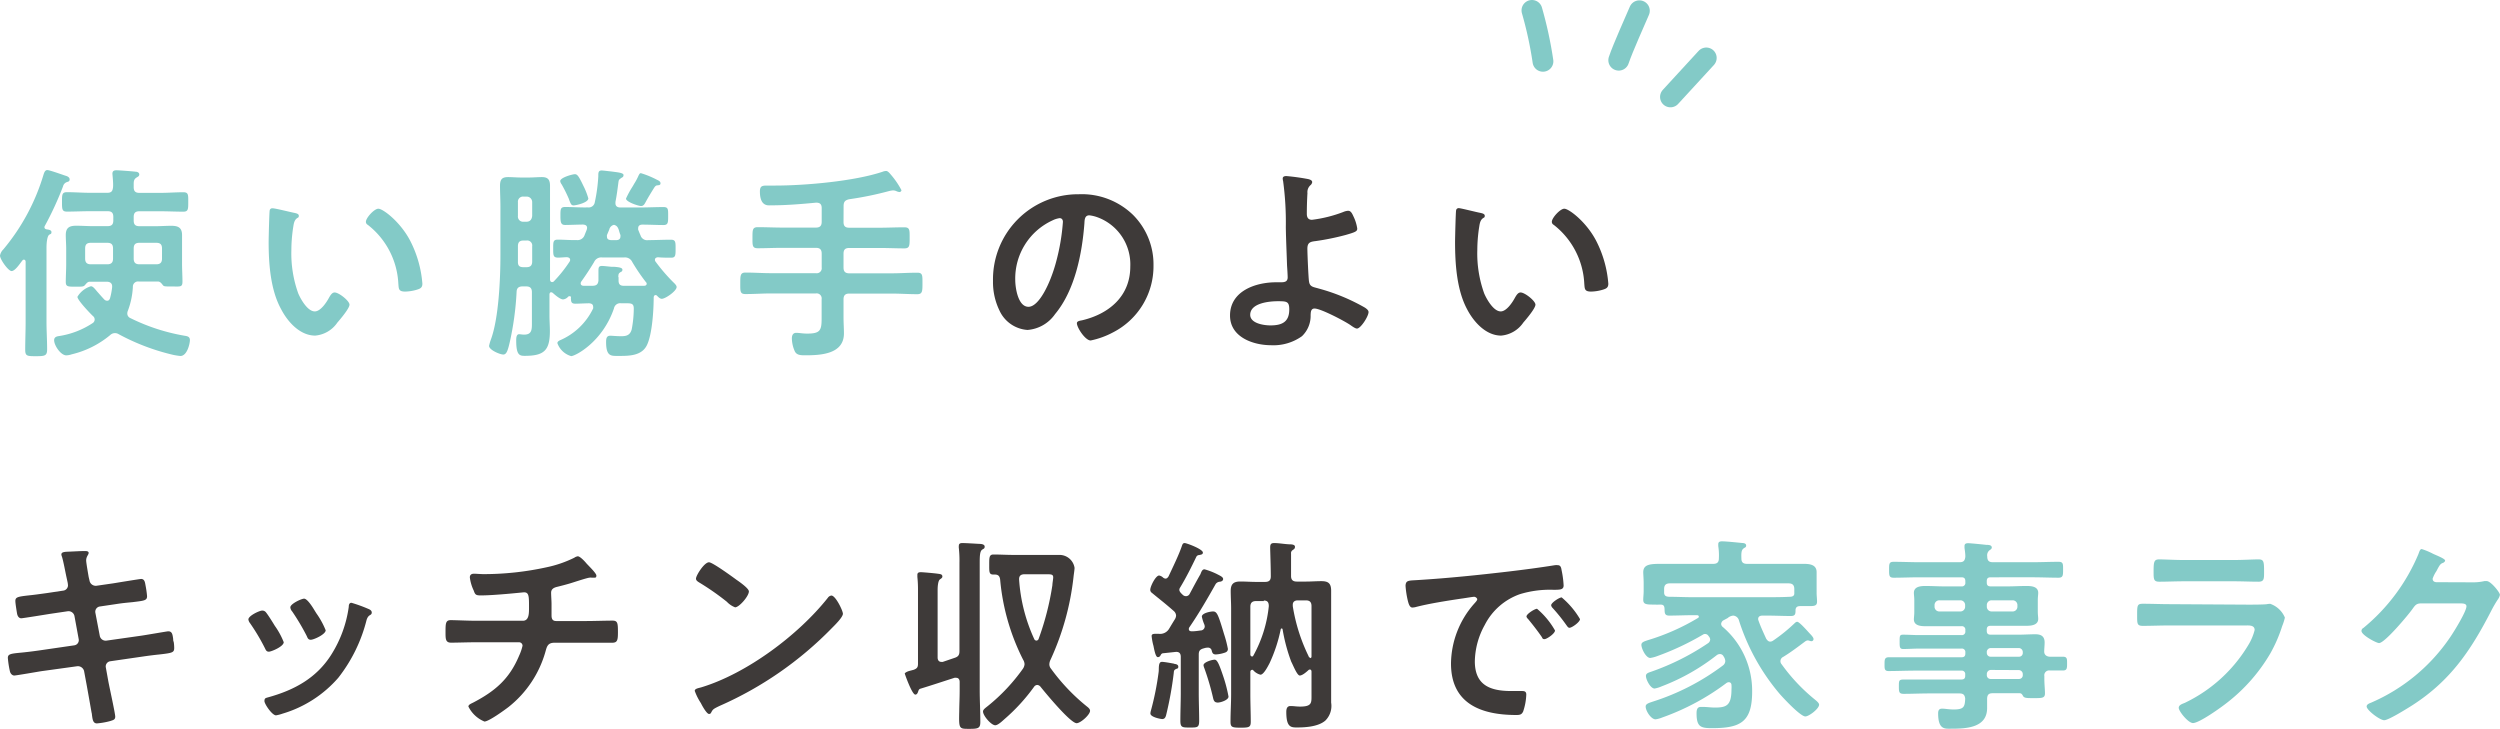 <svg xmlns="http://www.w3.org/2000/svg" viewBox="0 0 362.94 105.77">
  <g>
    <g>
      <path d="M9.72,26.43a.87.87,0,0,0-.57.63,47,47,0,0,1-2.64,5.73.43.43,0,0,0-.06.18c0,.21.15.3.33.33s.69.06.69.39-.15.24-.36.42S6.75,35,6.75,36V46.71c0,1.32.09,2.63.09,4,0,.93-.3,1-1.59,1s-1.59,0-1.59-.93c0-1.35.06-2.67.06-4V38c0-.12-.06-.3-.24-.3s-.15.06-.24.12c-.45.6-1.08,1.53-1.56,1.53S0,37.65,0,37.11a1.66,1.66,0,0,1,.48-.9A30.45,30.45,0,0,0,6.33,25.32c.09-.27.21-.63.54-.63s2.16.66,2.61.81c.24.06.63.21.63.54S9.87,26.37,9.72,26.43ZM26.19,51.68a8.91,8.91,0,0,1-1.08-.17,31.8,31.8,0,0,1-7.89-3,1,1,0,0,0-1.23.14,13.67,13.67,0,0,1-5.58,2.79,2.84,2.84,0,0,1-.78.15c-.81,0-1.77-1.44-1.77-2.19,0-.41.27-.54.63-.6a12.18,12.18,0,0,0,5-1.92.62.62,0,0,0,0-1c-.42-.4-2.25-2.31-2.25-2.79a3.43,3.43,0,0,1,1.95-1.53c.27,0,.48.24.9.75.27.3.6.69,1.05,1.17a.59.59,0,0,0,.42.18c.24,0,.36-.18.42-.39a9.3,9.3,0,0,0,.3-1.59v-.12c0-.48-.36-.66-.78-.66H13c-.27,0-.45.24-.66.48s-.36.24-1.35.24c-1.17,0-1.44,0-1.44-.72s.06-1.71.06-2.58V36.12c0-.66-.06-1.35-.06-2,0-1.08.54-1.35,1.53-1.35.78,0,1.56.06,2.31.06h2.22c.6,0,.84-.24.84-.84V31.5c0-.6-.24-.84-.84-.84H13.11c-1.14,0-2.25.06-3.39.06C9,30.72,9,30.36,9,29.31s0-1.41.72-1.41c1.14,0,2.25.09,3.39.09h2.46c.6,0,.78-.24.84-.81s-.09-1.86-.09-1.95c0-.42.24-.51.6-.51s2.34.15,2.79.21c.21,0,.51.12.51.39s-.21.33-.39.45c-.39.24-.42.54-.42,1v.39c0,.6.24.84.84.84h3c1.11,0,2.25-.09,3.36-.09.75,0,.72.36.72,1.41s0,1.41-.72,1.41c-1.14,0-2.25-.06-3.36-.06h-3c-.6,0-.84.24-.84.84V32c0,.6.24.84.84.84h2.34c.75,0,1.53-.06,2.28-.06,1,0,1.56.27,1.56,1.35,0,.69,0,1.38,0,2v2.16c0,.87.06,1.74.06,2.58s-.3.72-1.47.72-1.23,0-1.41-.24-.39-.48-.66-.48H20.16a.75.75,0,0,0-.87.78,11.42,11.42,0,0,1-.72,3.45,1,1,0,0,0-.09.42.72.72,0,0,0,.45.66,28.48,28.48,0,0,0,7.92,2.57c.39.06.72.15.72.63S27.18,51.68,26.19,51.68ZM16.41,36.09c0-.6-.24-.84-.84-.84H13.2c-.6,0-.84.24-.84.84v1.44c0,.57.24.84.84.84h2.37c.6,0,.84-.27.84-.84Zm7.11,0c0-.6-.24-.84-.84-.84H20.25c-.6,0-.84.24-.84.84v1.44c0,.57.24.84.84.84h2.43c.6,0,.84-.27.84-.84Z" style="fill: #83cac7"/>
      <path d="M42.72,30.9c.24.06.66.12.66.42s-.12.24-.3.39c-.42.33-.45.93-.54,1.44a22.36,22.36,0,0,0-.24,3.18,17.14,17.14,0,0,0,1,6.27c.36.84,1.35,2.61,2.4,2.61.84,0,1.71-1.32,2.07-2,.18-.3.42-.75.81-.75.63,0,2.16,1.23,2.16,1.77s-1.35,2.13-1.77,2.61a4.33,4.33,0,0,1-3.21,1.88c-2.22,0-4-2-4.95-3.84C39.27,42.09,39,38.31,39,35.13c0-.48.09-4.29.15-4.56a.37.37,0,0,1,.42-.33C40,30.24,42.21,30.81,42.72,30.9Zm12.21-.6c.66,0,3.18,1.89,4.62,4.65a16.37,16.37,0,0,1,1.77,6.24c0,.57-.3.72-.81.87a6.34,6.34,0,0,1-1.68.27c-1,0-.93-.42-1-1.14a11.51,11.51,0,0,0-4.44-8.55.49.49,0,0,1-.27-.45C53.13,31.62,54.33,30.3,54.93,30.3Z" style="fill: #83cac7"/>
      <path d="M82.68,43a.27.27,0,0,0-.21.09,1.14,1.14,0,0,1-.72.38c-.42,0-1.17-.65-1.47-.92a.45.45,0,0,0-.27-.12c-.18,0-.24.18-.24.33v3.06c0,.75.06,1.49.06,2.24,0,2.82-.84,3.6-3.66,3.6-.75,0-1.23-.12-1.23-2.22,0-.3,0-.92.42-.92.18,0,.45.06.72.06,1.2,0,1.14-.81,1.14-1.9V42.42c0-.6-.27-.84-.84-.84h-.51c-.54,0-.84.21-.87.75a43.12,43.12,0,0,1-1,7.37c-.27,1.14-.45,1.77-.93,1.77S71,50.81,71,50.21a6.72,6.72,0,0,1,.27-.93c1.14-3.09,1.38-8.87,1.38-12.23V29.94c0-1-.06-2-.06-2.94s.27-1.29,1.17-1.29c.6,0,1.23.06,1.86.06h1.2c.63,0,1.26-.06,1.86-.06.93,0,1.17.45,1.17,1.29s0,2,0,2.94V40.59s0,.36.3.36a.33.33,0,0,0,.27-.12A19.47,19.47,0,0,0,82.68,38a.42.42,0,0,0,.09-.27c0-.27-.21-.36-.45-.39-.42,0-.84.06-1.29.06-.72,0-.72-.33-.72-1.32s0-1.29.69-1.29c.9,0,1.8.09,2.7.06a1.08,1.08,0,0,0,1.17-.72c.09-.24.21-.51.3-.75a1.07,1.07,0,0,0,.06-.3c0-.36-.27-.45-.57-.48-.66,0-2,.06-2.61.06s-.69-.36-.69-1.32,0-1.29.69-1.29c1.11,0,2.19.09,3.3.06a.89.89,0,0,0,1-.75,23.8,23.8,0,0,0,.51-3.78V25.5c0-.39,0-.75.48-.75.24,0,1.14.12,1.47.15.84.12,1.71.18,1.71.51s-.21.33-.36.45c-.3.24-.33.21-.39.69-.12.93-.24,1.86-.42,2.76v.21c0,.42.3.6.69.6h3c1.08,0,2.19-.06,3.27-.06.72,0,.69.33.69,1.29s0,1.32-.69,1.32c-1,0-2-.06-3.06-.06-.3,0-.6.12-.6.51a.66.66,0,0,0,0,.24c.12.27.21.54.33.78a1,1,0,0,0,1.14.72c1.08,0,2.19-.06,3.27-.06.69,0,.69.33.69,1.29s0,1.32-.63,1.32-1.29,0-1.92-.06c0,0-.45,0-.45.36a.42.42,0,0,0,.09.27,26.07,26.07,0,0,0,2.52,2.94c.18.18.54.48.54.75,0,.57-1.62,1.71-2.16,1.71-.27,0-.51-.27-.69-.45a.27.27,0,0,0-.21-.09c-.18,0-.24.15-.27.3,0,1.82-.21,5.43-1,7s-2.7,1.53-4.17,1.53c-1,0-1.74.09-1.74-2,0-.51.06-.93.6-.93.3,0,.9.07,1.59.07s1.29-.1,1.53-1a16.47,16.47,0,0,0,.3-3c0-.85-.45-.78-1.41-.78h-.42a.92.92,0,0,0-1.05.75c-1.68,4.91-5.64,6.92-6.21,6.92a3,3,0,0,1-2-1.88c0-.21.18-.31.33-.4a9.48,9.48,0,0,0,4.86-4.64.66.66,0,0,0,0-.24c0-.39-.27-.48-.57-.51-.48,0-1.53.06-2,.06-.63,0-.63-.3-.66-.81C82.92,43.08,82.86,43,82.68,43ZM76,38.79h.42c.57,0,.84-.24.84-.84V35.76a.73.73,0,0,0-.84-.84H76c-.57,0-.81.24-.81.84v1.08c0,.39,0,.78,0,1.17C75.18,38.58,75.42,38.79,76,38.79Zm.42-6.6c.51,0,.78-.3.84-.84v-2a.8.8,0,0,0-.84-.81H76a.74.74,0,0,0-.81.81v2a.75.75,0,0,0,.81.84Zm6.87-2.37c-.36,0-.42-.21-.63-.72a2.28,2.28,0,0,0-.12-.33,20.82,20.82,0,0,0-1-2,1,1,0,0,1-.21-.48c0-.51,1.77-1,2.13-1s.57.3,1.23,1.68a10,10,0,0,1,.72,1.83C85.41,29.43,83.61,29.82,83.25,29.82Zm6.51,10.41c0,.18,0,.33,0,.48,0,.54.21.78.75.78.87,0,1.77,0,2.64,0h.3c.18,0,.39-.06.39-.3,0-.09,0-.12-.09-.21a27.73,27.73,0,0,1-2-2.94,1.15,1.15,0,0,0-1.2-.66H87.45a1.13,1.13,0,0,0-1.2.66c-.6,1-1.17,1.86-1.83,2.79a.53.53,0,0,0-.12.3c0,.27.21.36.45.36.42,0,.84,0,1.23,0,.57,0,.84-.18.9-.75,0-.36,0-.72,0-1.08v-.24c0-.54,0-.81.51-.81.3,0,1,.09,1.38.12l.39,0c.66.06,1.2.12,1.2.42s-.21.3-.33.39C89.76,39.75,89.79,39.84,89.76,40.23Zm-1.68-6.12a.74.74,0,0,0,0,.27c0,.36.27.45.57.48h.81c.3,0,.57-.15.57-.51a.66.66,0,0,0,0-.24,7.24,7.24,0,0,1-.24-.75c-.15-.39-.27-.6-.69-.72a.9.9,0,0,0-.69.69Zm7.35-7.2c-.21,0-.33.06-.57.45-.39.63-.78,1.26-1.14,1.92-.15.27-.3.63-.69.63s-2.19-.6-2.19-1.08a13.79,13.79,0,0,1,.93-1.71c.15-.24.24-.42.3-.51a8.26,8.26,0,0,0,.6-1.14c.09-.15.15-.33.33-.33a13,13,0,0,1,2.28.93c.24.12.57.24.57.54S95.61,26.88,95.43,26.91Z" style="fill: #83cac7"/>
      <path d="M122.46,32.22c0,.6.24.84.84.84h4.41c1.17,0,2.37-.06,3.57-.06.81,0,.78.39.78,1.53s0,1.53-.78,1.53c-1.2,0-2.37-.06-3.57-.06H123.3c-.6,0-.84.24-.84.84v2c0,.57.24.84.84.84h6.09c1.26,0,2.52-.09,3.78-.09.78,0,.75.39.75,1.53s0,1.59-.75,1.59c-1.26,0-2.52-.09-3.78-.09H123.3c-.6,0-.84.27-.84.84v2.67c0,.75.06,1.52.06,2.27,0,3-3.33,3.18-5.58,3.18-.66,0-1.23,0-1.53-.53a4.78,4.78,0,0,1-.45-1.92c0-.43.15-.81.63-.81s.87.11,1.59.11c1.92,0,2.1-.48,2.1-2.24V43.44a.73.73,0,0,0-.84-.84H112c-1.26,0-2.52.09-3.78.09-.78,0-.75-.39-.75-1.53s0-1.59.75-1.59c1.26,0,2.52.09,3.78.09h6.45a.73.73,0,0,0,.84-.84v-2c0-.6-.27-.84-.84-.84h-4.86c-1.2,0-2.4.06-3.57.06-.81,0-.78-.39-.78-1.53s0-1.53.78-1.53c1.2,0,2.37.06,3.57.06h4.86c.57,0,.84-.24.84-.84v-2c0-.54-.24-.78-.81-.78-2.19.21-4.38.39-6.6.39-.33,0-1.56.21-1.56-2,0-.84.36-.87,1.08-.87h1.11c4.38,0,11.52-.63,15.6-2a1.58,1.58,0,0,1,.54-.12c.24,0,.51.33.66.51a11.9,11.9,0,0,1,1.56,2.28.3.3,0,0,1-.3.27,1.48,1.48,0,0,1-.48-.15,1.2,1.2,0,0,0-.45-.09,3.38,3.38,0,0,0-.54.09,48.14,48.14,0,0,1-5.85,1.2c-.57.15-.78.36-.78,1Z" style="fill: #83cac7"/>
      <path d="M164.46,31.17a10.15,10.15,0,0,1,3,7.38,10.78,10.78,0,0,1-5.85,9.69,12,12,0,0,1-3.27,1.19c-.78,0-2-1.86-2-2.51,0-.31.45-.36.75-.42,3.93-.93,7-3.51,7-7.8a7.28,7.28,0,0,0-4.8-7.17,5.24,5.24,0,0,0-1.14-.27c-.69,0-.69.66-.72,1.17-.33,4.38-1.38,9.72-4.26,13.17a5.36,5.36,0,0,1-4,2.3,4.83,4.83,0,0,1-4.08-2.84,9.4,9.4,0,0,1-.93-4.26,12.36,12.36,0,0,1,12.45-12.6A10.67,10.67,0,0,1,164.46,31.17ZM152.79,32a9.28,9.28,0,0,0-5.4,8.64c0,1.11.39,3.9,1.92,3.9s3.18-3.42,4-6.48a30.51,30.51,0,0,0,1-5.85c0-.3-.15-.54-.48-.54A3.37,3.37,0,0,0,152.79,32Z" style="fill: #3e3a39"/>
      <path d="M189.93,26c.21.06.57.15.57.45a.71.71,0,0,1-.27.45,1.36,1.36,0,0,0-.42,1.14c-.06,1-.09,2-.09,3,0,.51.18.87.75.87A19.17,19.17,0,0,0,195,30.78a2.12,2.12,0,0,1,.72-.18c.42,0,.6.45.81.9a6,6,0,0,1,.51,1.68c0,.39-.21.51-1.68.93A36.3,36.3,0,0,1,191,35c-.78.09-1.2.21-1.2,1.11,0,.66.15,4.29.24,4.77.12.78.63.78,1.38,1a28.35,28.35,0,0,1,6.75,2.79c.21.15.51.36.51.63,0,.63-1.14,2.4-1.68,2.4-.27,0-.78-.39-1-.54-.84-.57-4.26-2.37-5.16-2.37-.6,0-.54.68-.57.93a4.07,4.07,0,0,1-1.26,3.09,7.11,7.11,0,0,1-4.44,1.31c-2.64,0-6-1.17-6-4.31,0-3.57,3.72-4.83,6.69-4.83h.6c.51,0,1.08,0,1.08-.72,0-.3-.06-1.29-.09-1.68-.06-1.89-.15-3.75-.18-5.61a44.39,44.39,0,0,0-.39-6.66,1.76,1.76,0,0,1-.06-.39c0-.3.27-.36.54-.36A32.55,32.55,0,0,1,189.93,26Zm-8.43,19.7c0,1.26,2,1.54,2.94,1.54,1.65,0,2.73-.48,2.73-2.31,0-1.17-.36-1.2-1.65-1.2S181.5,44,181.5,45.71Z" style="fill: #3e3a39"/>
      <path d="M214.89,30.9c.24.06.66.12.66.42s-.12.24-.3.39c-.42.33-.45.93-.54,1.44a22.36,22.36,0,0,0-.24,3.18,17.14,17.14,0,0,0,1,6.27c.36.84,1.35,2.61,2.4,2.61.84,0,1.71-1.32,2.07-2,.18-.3.42-.75.81-.75.63,0,2.16,1.23,2.16,1.77s-1.35,2.13-1.77,2.61a4.33,4.33,0,0,1-3.21,1.88c-2.22,0-4-2-4.95-3.84-1.5-2.81-1.74-6.59-1.74-9.77,0-.48.09-4.29.15-4.56a.37.37,0,0,1,.42-.33C212.16,30.24,214.38,30.81,214.89,30.9Zm12.21-.6c.66,0,3.18,1.89,4.62,4.65a16.37,16.37,0,0,1,1.77,6.24c0,.57-.3.72-.81.87a6.34,6.34,0,0,1-1.68.27c-1,0-.93-.42-1-1.14a11.51,11.51,0,0,0-4.44-8.55.49.49,0,0,1-.27-.45C225.3,31.62,226.5,30.3,227.1,30.3Z" style="fill: #3e3a39"/>
      <path d="M9.21,85.74A.78.78,0,0,0,9.87,85a3,3,0,0,0-.06-.48l-.15-.69c-.18-.81-.42-2.19-.66-3a1.06,1.06,0,0,1-.09-.33c0-.39.51-.39,1.26-.42S11.61,80,12.33,80c.18,0,.54,0,.54.27s-.36.51-.36,1.11c0,.3.3,2,.36,2.37l.12.51a.92.92,0,0,0,1,.78l2.49-.36c.54-.09,3.84-.63,4-.63.54,0,.57.54.66,1a13.84,13.84,0,0,1,.21,1.5c0,.63-.39.66-2.13.87-.6.06-1.35.12-2.31.27l-2.43.36a.77.77,0,0,0-.63.93l.63,3.3a.87.87,0,0,0,1,.72l4.86-.69c.51-.06,3.93-.66,4.08-.66.57,0,.63.45.72,1.11,0,.12,0,.24.06.39s.09.69.09.93c0,.66-.3.72-2.13.93-.6.06-1.38.15-2.4.3L16,96a.76.76,0,0,0-.63.93l.36,2c.15.81,1,4.65,1,5.11s-.33.5-.66.62a10.58,10.58,0,0,1-2,.36c-.57,0-.63-.57-.72-1.23a1.59,1.59,0,0,0-.06-.36c-.21-1.2-.48-2.73-.69-3.89l-.39-2.1a.93.93,0,0,0-1-.72L6,97.44c-.57.09-3.66.63-3.93.63s-.54-.24-.63-.61a13.53,13.53,0,0,1-.3-1.94c0-.57.39-.63,2-.78.6-.06,1.41-.15,2.46-.3l5.16-.75a.76.76,0,0,0,.66-.93l-.6-3.27a.88.88,0,0,0-1-.75l-2.64.39c-.54.09-3.9.63-4.08.63-.39,0-.57-.36-.63-.72s-.24-1.44-.24-1.8c0-.57.42-.63,2-.81.63-.06,1.5-.18,2.58-.33Z" style="fill: #3e3a39"/>
      <path d="M38.58,88.86c.33.39,1,1.47,1.32,2a10.91,10.91,0,0,1,1.29,2.37c0,.63-1.8,1.38-2.16,1.38s-.45-.27-.57-.51a29.67,29.67,0,0,0-2.16-3.63,1.11,1.11,0,0,1-.24-.54c0-.54,1.62-1.29,2-1.29A.67.67,0,0,1,38.58,88.86Zm14.85-.48c.24.09.54.24.54.54s-.21.33-.36.45-.27.27-.39.63a22.42,22.42,0,0,1-4.11,8.4A17.19,17.19,0,0,1,41,103.61a5.3,5.3,0,0,1-.93.24c-.57,0-1.68-1.65-1.68-2.07s.18-.44.48-.53c3.87-1.06,7.14-2.83,9.3-6.33a17.41,17.41,0,0,0,2.46-6.81c0-.27.06-.6.39-.6A20.36,20.36,0,0,1,53.43,88.38Zm-7.5.66a11.83,11.83,0,0,1,1.35,2.46c0,.6-1.74,1.38-2.16,1.38s-.48-.33-.6-.57a32.32,32.32,0,0,0-2.1-3.54,1,1,0,0,1-.27-.6c0-.51,1.62-1.26,2-1.26s1,.84,1.5,1.68Z" style="fill: #3e3a39"/>
      <path d="M75.9,90.12c.93,0,.9-1.11.9-2,0-1.53,0-2.13-.72-2.13-.15,0-4.17.45-6.3.45-.69,0-.81-.12-1-.69a6.16,6.16,0,0,1-.57-1.92c0-.39.24-.54.6-.54s.93.06,1.41.06a42.7,42.7,0,0,0,9.15-1,16.76,16.76,0,0,0,4-1.38,1.23,1.23,0,0,1,.51-.21c.33,0,1,.72,1.23,1s1.47,1.44,1.47,1.8-.21.3-.39.3l-.3,0a.83.83,0,0,0-.27,0c-.33,0-2.37.69-2.88.84s-1.29.36-1.92.51c-.45.12-.81.33-.81.84s.06,1.11.06,1.65,0,1.11,0,1.65.18.81.69.81H85c1.38,0,2.79-.06,3.93-.06.75,0,.78.39.78,1.71,0,1.14-.09,1.5-.84,1.5-1.29,0-2.58,0-3.87,0h-4.5c-1,0-1.11.57-1.32,1.32a15.66,15.66,0,0,1-5.34,8c-.57.44-2.88,2.12-3.51,2.12A4.5,4.5,0,0,1,68,102.57c0-.27.39-.42.69-.57,3.18-1.66,5.25-3.42,6.66-6.78a7.14,7.14,0,0,0,.51-1.47.51.51,0,0,0-.54-.51H69.24c-1.35,0-2.76.06-3.75.06-.81,0-.81-.54-.81-1.5,0-1.26,0-1.77.75-1.77s2.52.09,3.81.09Z" style="fill: #3e3a39"/>
      <path d="M122.37,89.1c0,.51-1.2,1.68-1.59,2.07a51.92,51.92,0,0,1-16.29,11.3c-1,.48-1,.52-1.26,1a.3.3,0,0,1-.3.18c-.33,0-1-1.2-1.17-1.56a8.34,8.34,0,0,1-.9-1.79c0-.33.54-.4.93-.51,6.63-2,14.13-7.62,18.39-13a.74.74,0,0,1,.51-.33C121.29,86.43,122.37,88.65,122.37,89.1Zm-15.48-4.95c.39.27,1.83,1.26,1.83,1.71,0,.69-1.41,2.31-2,2.31a3.21,3.21,0,0,1-1.2-.81,37.42,37.42,0,0,0-4-2.79c-.24-.15-.48-.3-.48-.57,0-.45,1.2-2.37,1.89-2.37C103.44,81.63,106.32,83.73,106.89,84.15Z" style="fill: #3e3a39"/>
      <path d="M138.54,95.52c.6-.18.75-.45.75-1V81.75a16.87,16.87,0,0,0-.09-2.19,1.35,1.35,0,0,1,0-.33c0-.33.24-.39.51-.39.54,0,1.92.09,2.49.12.27,0,.75.06.75.39s-.18.3-.36.45c-.33.21-.36.9-.36,1.92v18.41c0,1.56.09,3.13.09,4.68,0,.9-.3,1-1.53,1h-.12c-1.47,0-1.47,0-1.41-2.61,0-.78.06-1.76.06-3V99c0-.33-.15-.6-.51-.6a.86.86,0,0,0-.24,0c-1.68.54-3.33,1.09-5,1.6-.18.09-.21.21-.27.38s-.15.46-.42.46c-.48,0-1.53-3-1.53-3.06s.24-.27.72-.39l.57-.15c.48-.18.63-.36.63-.87V85.53a17,17,0,0,0-.09-1.77c0-.09,0-.21,0-.3,0-.33.21-.39.51-.39s1.95.15,2.37.21.75.06.75.42c0,.18-.15.27-.36.42s-.33.75-.33,1.56v9.78c0,.33.15.63.54.63a.51.51,0,0,0,.21,0Zm12.06,3.92a.59.59,0,0,0-.48.27,27.22,27.22,0,0,1-4.35,4.74c-.3.27-.9.84-1.29.84-.57,0-1.77-1.38-1.77-2,0-.29.39-.54.72-.81a27,27,0,0,0,5.07-5.39,1.36,1.36,0,0,0,.24-.66,1.32,1.32,0,0,0-.21-.66,31.92,31.92,0,0,1-3.33-11.61c-.06-.48-.24-.75-.78-.75h-.21c-.63,0-.6-.39-.6-1.44s0-1.47.63-1.47c.93,0,1.86.06,2.82.06h5.22l1.56,0A2.21,2.21,0,0,1,156,82.44c0,.27-.12,1-.15,1.32a38.85,38.85,0,0,1-3.33,12,1.66,1.66,0,0,0-.18.66,1,1,0,0,0,.24.66,28.56,28.56,0,0,0,5.22,5.49c.18.14.45.35.45.62,0,.57-1.38,1.8-1.95,1.8-.9,0-4.53-4.4-5.25-5.3A.68.68,0,0,0,150.6,99.44ZM150.48,93a.36.36,0,0,0,.3-.24,40.24,40.24,0,0,0,2-7.8c0-.27.12-.9.12-1.14,0-.42-.27-.45-.87-.45h-3.3c-.54,0-.81.24-.78.78a24.47,24.47,0,0,0,2.19,8.61A.36.36,0,0,0,150.48,93Z" style="fill: #3e3a39"/>
      <path d="M169.2,84c.21,0,.33-.15.45-.33.57-1.23,1.44-3,1.89-4.29.12-.36.18-.54.45-.54s2.64.87,2.64,1.38c0,.3-.3.3-.54.36a.47.47,0,0,0-.42.27c-.72,1.5-1.47,3-2.34,4.44a.63.63,0,0,0-.12.33c0,.3.33.57.51.75a.68.68,0,0,0,.48.18.61.61,0,0,0,.51-.33c.54-1,1-1.89,1.56-2.85.15-.39.27-.72.6-.72a10.45,10.45,0,0,1,1.8.69c.45.24.9.42.9.72s-.36.39-.48.39a.81.81,0,0,0-.6.33c-1.2,2.13-2.43,4.26-3.81,6.27a.42.42,0,0,0-.09.27c0,.27.21.33.45.33.42,0,.84-.06,1.26-.12a.6.6,0,0,0,.6-.57,1.07,1.07,0,0,0-.06-.3,5.57,5.57,0,0,1-.36-1.14c0-.51,1.23-.75,1.62-.75.57,0,.75.42,1.59,3.24a16.9,16.9,0,0,1,.57,2.19c0,.39-.27.51-.6.6a4.78,4.78,0,0,1-1.14.21c-.45,0-.51-.24-.6-.51a.53.53,0,0,0-.54-.48,1.72,1.72,0,0,0-.57.09c-.6.15-.78.36-.78.93v5.58c0,1.34.06,2.69.06,4,0,1-.24,1-1.35,1s-1.38,0-1.38-1c0-1.35.06-2.7.06-4V95.37c0-.57-.27-.78-.81-.72l-1.68.18a.42.42,0,0,0-.42.27c-.09.15-.18.3-.42.3s-.42-.51-.63-1.62a8.1,8.1,0,0,1-.27-1.44c0-.36.36-.33,1-.33a1.52,1.52,0,0,0,1.53-.72c.27-.45.54-.9.84-1.38a1.16,1.16,0,0,0,.18-.54.94.94,0,0,0-.33-.66c-1.44-1.26-1.8-1.5-3.18-2.64a.53.53,0,0,1-.24-.45c0-.48.78-2.07,1.29-2.07a1.15,1.15,0,0,1,.54.27A.63.63,0,0,0,169.2,84Zm1.29,12.39c.21,0,.57.09.57.39s-.15.27-.3.33c-.33.15-.33.27-.36.6a51.54,51.54,0,0,1-1.11,6.12c-.09.32-.21.56-.57.56-.18,0-1.71-.27-1.71-.81a1.59,1.59,0,0,1,.06-.36,41.23,41.23,0,0,0,1.14-5.69c.06-.42-.09-1.44.45-1.44C168.9,96.06,170.19,96.3,170.49,96.36Zm6.27,5.6c-.48,0-.57-.33-.66-.71A36.82,36.82,0,0,0,174.84,97a1.72,1.72,0,0,1-.12-.42c0-.45,1.23-.81,1.62-.81s.69.75,1.32,2.64a20.49,20.49,0,0,1,.69,2.72C178.35,101.63,177.21,102,176.76,102Zm5-4.73c-.18,0-.24.15-.24.3v3.21c0,1.35.06,2.69.06,4,0,.81-.24.87-1.47.87s-1.47-.06-1.47-.87c0-1.35.09-2.69.09-4V88.32c0-.84-.06-1.68-.06-2.52,0-1,.39-1.38,1.41-1.38.75,0,1.5.06,2.28.06h1.29c.57,0,.84-.21.84-.81,0-1.38-.09-3.72-.09-4.17s.09-.66.57-.66c.72,0,1.47.15,2.19.18.45,0,.84.06.84.36s-.18.36-.33.48a.51.51,0,0,0-.24.51c0,.75,0,1.5,0,2.25,0,.36,0,.69,0,1,0,.57.27.81.84.81h1.32c.75,0,1.5-.06,2.25-.06,1,0,1.41.33,1.41,1.38,0,.84,0,1.68,0,2.52v11.6c0,.73,0,1.44,0,2.13a3,3,0,0,1-.84,2.61c-1,.87-2.82,1-4.08,1-.9,0-1.59,0-1.59-2.25,0-.42.09-.86.6-.86s.84.08,1.41.08c1.71,0,1.65-.56,1.65-1.62V97.53c0-.18-.06-.33-.24-.33a.31.31,0,0,0-.24.12c-.27.24-.84.75-1.23.75s-1-1.59-1.23-2a25.37,25.37,0,0,1-1.26-4.71.13.13,0,0,0-.12-.12.14.14,0,0,0-.15.12,22,22,0,0,1-1.62,4.92c-.21.39-.84,1.67-1.32,1.67a2.08,2.08,0,0,1-1-.59A.3.3,0,0,0,181.71,97.23Zm1.74-10h-1.14c-.6,0-.84.27-.84.84V95c0,.12.06.3.24.3s.15-.06.21-.15A18.67,18.67,0,0,0,184.2,88C184.2,87.42,184,87.18,183.45,87.18Zm6.72,8.28c.15,0,.18-.15.18-.27V88c0-.57-.24-.84-.81-.84H188.4c-.39,0-.72.18-.72.63V88A25.67,25.67,0,0,0,190,95.31C190,95.4,190.08,95.46,190.17,95.46Z" style="fill: #3e3a39"/>
      <path d="M205.83,84.21c4.38-.27,8.76-.72,13.11-1.23,2.28-.27,4.56-.57,6.81-.93a1.71,1.71,0,0,1,.39,0c.45,0,.51.39.57.75A13.65,13.65,0,0,1,227,85c0,.66-.63.6-1.35.63a14.86,14.86,0,0,0-5,.63,9.12,9.12,0,0,0-5.1,4.47A11.23,11.23,0,0,0,214.11,96c0,3.47,2.22,4.32,5.28,4.32.51,0,1.17,0,1.5,0s.69,0,.69.51a8.49,8.49,0,0,1-.45,2.45c-.21.45-.45.52-1,.52-5.1,0-9.48-1.63-9.48-7.47a13.32,13.32,0,0,1,3.3-8.61c.33-.36.51-.57.51-.72s-.24-.36-.45-.36-1.59.24-1.89.27c-2,.3-4.71.72-6.63,1.23a2.32,2.32,0,0,1-.45.06c-.42,0-.57-.66-.66-1a13.44,13.44,0,0,1-.33-2.16C204.09,84.21,204.51,84.3,205.83,84.21Zm19.92,7.32c0,.45-1.2,1.26-1.53,1.26s-.3-.21-.42-.36c-.6-.87-1.26-1.71-1.92-2.52-.09-.09-.27-.27-.27-.42,0-.36,1.2-1.11,1.53-1.11A11.62,11.62,0,0,1,225.75,91.53Zm3.63-1.65c0,.42-1.17,1.26-1.53,1.26-.21,0-.33-.24-.45-.39a25.38,25.38,0,0,0-2-2.49.72.72,0,0,1-.21-.39c0-.36,1.17-1.14,1.53-1.14A12.19,12.19,0,0,1,229.38,89.88Z" style="fill: #3e3a39"/>
      <path d="M250.14,90.09a.71.71,0,0,0-.27.48.61.61,0,0,0,.27.48,12.2,12.2,0,0,1,4.23,9.35c0,4.41-1.68,5.31-5.82,5.31-1.65,0-2.25-.18-2.25-2.16,0-.42.06-.92.6-.92l.39,0c.54,0,1.11.09,1.65.09,1.68,0,2.43-.27,2.43-2.66a4,4,0,0,0,0-.6c0-.24-.15-.42-.39-.42a.62.62,0,0,0-.33.11,34.79,34.79,0,0,1-9.3,5,4.17,4.17,0,0,1-1,.28c-.66,0-1.44-1.23-1.44-1.86,0-.39.48-.52,1-.7a34.17,34.17,0,0,0,10.23-5.27.82.82,0,0,0,.33-.63,1.26,1.26,0,0,0-.24-.66.59.59,0,0,0-.54-.36.8.8,0,0,0-.48.18,30.49,30.49,0,0,1-8,4.52,4.37,4.37,0,0,1-1,.31c-.6,0-1.26-1.29-1.26-1.83,0-.39.39-.48.81-.63a35.5,35.5,0,0,0,8.19-4.11.7.7,0,0,0,.33-.54.81.81,0,0,0-.24-.51.58.58,0,0,0-.51-.3.51.51,0,0,0-.3.09,39.2,39.2,0,0,1-6.72,3.15,4.7,4.7,0,0,1-.93.24c-.63,0-1.29-1.35-1.29-1.92,0-.39.51-.51.93-.66a32,32,0,0,0,7.26-3.21.23.23,0,0,0,.15-.21c0-.15-.15-.21-.27-.21h-.6c-1.14,0-2.28.06-3.42.06-.72,0-.66-.42-.69-1s-.3-.6-.72-.6a5.78,5.78,0,0,1-.72,0c-1.14,0-1.65,0-1.65-.69,0-.39.06-.81.06-1.23v-1.2c0-.69-.06-1.23-.06-1.56,0-1.08.84-1.23,2.4-1.23.75,0,1.62,0,2.64,0h5.1c.6,0,.84-.24.84-.81a8.65,8.65,0,0,0-.09-1.77c0-.09,0-.18,0-.27,0-.39.3-.42.57-.42.6,0,2.28.18,2.91.24.21,0,.57.06.57.36s-.18.27-.36.42c-.33.24-.36.63-.33,1.47,0,.57.27.78.84.78h5.07c1.05,0,2.1,0,3.18,0,.84,0,1.83.12,1.83,1.2,0,.33,0,.93,0,1.59V86.1c0,.39.06.81.06,1.23,0,.72-.48.66-1.65.66h-.75c-.39,0-.66.09-.72.51,0,.6,0,.93-.69.93-1.14,0-2.28-.06-3.39-.06h-.72c-.33,0-.63.12-.63.51a.71.71,0,0,0,.06.24c.33.93.69,1.68,1.11,2.61.15.21.3.42.6.42a.84.84,0,0,0,.45-.18,23.69,23.69,0,0,0,2.88-2.31c.21-.18.36-.39.57-.39s.75.51,1.8,1.68c.24.24.57.6.57.81a.31.31,0,0,1-.3.33.88.88,0,0,1-.27-.06.88.88,0,0,0-.27-.06.74.74,0,0,0-.33.12c-1.05.78-2.1,1.59-3.24,2.28a.68.68,0,0,0-.21,1.08,26.36,26.36,0,0,0,4.77,5.07c.18.15.66.51.66.78,0,.59-1.47,1.71-2,1.71-.72,0-3.24-2.71-3.78-3.34a31,31,0,0,1-5.85-10.58.93.93,0,0,0-.84-.72,1.42,1.42,0,0,0-.81.36Zm10.35-4.56c0-.57-.24-.84-.84-.84H242.43c-.6,0-.84.27-.84.84v.57c.06.45.33.51.72.54,1.11,0,2.22.06,3.33.06h10.77c1.11,0,2.25,0,3.39-.06.36,0,.69-.09.69-.48Z" style="fill: #83cac7"/>
      <path d="M297.57,95.34c.66,0,1.29,0,1.92,0s.6.36.6,1,0,1-.6,1l-1.89,0a.7.7,0,0,0-.81.81v.39c0,.78.09,1.56.09,2.12,0,.73-.48.69-1.74.69-.9,0-1.32,0-1.47-.36-.12-.2-.21-.35-.48-.35h-3.9c-.57,0-.78.21-.81.77,0,.31,0,1.08,0,1.38,0,2.91-3.09,3-5.28,3-.84,0-1.83.15-1.83-2.22,0-.42.12-.69.57-.69s1,.12,1.68.12c1.5,0,1.62-.39,1.68-1.56-.06-.56-.27-.77-.84-.77h-4.41c-1.2,0-2.43.06-3.66.06-.69,0-.72-.25-.72-1.08s0-1,.72-1c1.23,0,2.46,0,3.66,0h4.68c.39,0,.57-.15.57-.54v-.18a.5.5,0,0,0-.57-.57H278c-1.26,0-2.55.06-3.84.06-.6,0-.57-.39-.57-1s0-1,.6-1l3.81,0h6.75c.39,0,.57-.15.57-.54v-.15a.5.5,0,0,0-.57-.57h-6.18c-.75,0-1.5.06-2.25.06-.54,0-.54-.27-.54-1.08s0-1,.51-1c.75,0,1.53.06,2.28.06h6.18a.5.5,0,0,0,.57-.57v-.15a.5.5,0,0,0-.57-.57h-2.49c-.9,0-1.8,0-2.7,0-.69,0-1.71-.06-1.71-1,0-.3.06-.57.06-1.08V87.15c0-.51-.06-.78-.06-1.08,0-.93,1-1,1.71-1,.9,0,1.8.06,2.7.06h2.49a.5.5,0,0,0,.57-.57v-.18c0-.42-.18-.57-.57-.57h-6.12c-1.23,0-2.46.06-3.72.06-.66,0-.66-.33-.66-1.17s0-1.14.66-1.14c1.23,0,2.49.06,3.72.06h5.85c.57,0,.78-.21.84-.81,0-.42-.06-.84-.12-1.26,0-.09,0-.21,0-.27,0-.36.24-.42.54-.42s2.13.18,2.61.24c.3,0,.81,0,.81.39,0,.18-.15.27-.36.42a.94.94,0,0,0-.3.87c0,.6.24.84.81.84h5.82c1.26,0,2.49-.06,3.72-.06.69,0,.66.33.66,1.14s0,1.17-.66,1.17c-1.23,0-2.49-.06-3.72-.06H289c-.39,0-.57.15-.57.57v.18c0,.39.15.57.57.57h2.49c.9,0,1.8-.06,2.7-.06.69,0,1.71.06,1.71,1,0,.3-.06.57-.06,1.08v1.62c0,.51.06.78.06,1.08,0,.9-1,1-1.68,1-.9,0-1.8,0-2.73,0H289c-.39,0-.57.15-.57.57v.15c0,.39.15.57.57.57h4.05c.81,0,1.62-.06,2.43-.06s1.35.27,1.35,1.2c0,.45-.06.9-.06,1.32S297.06,95.31,297.57,95.34Zm-16-8.19a.69.69,0,0,0-.72.72v.18a.69.69,0,0,0,.72.72h3a.69.69,0,0,0,.72-.72v-.18a.69.69,0,0,0-.72-.72Zm6.87.9a.69.69,0,0,0,.72.72h3a.69.69,0,0,0,.72-.72v-.18a.69.69,0,0,0-.72-.72h-3a.69.69,0,0,0-.72.72Zm0,6.72a.54.54,0,0,0,.57.57h4.08a.54.54,0,0,0,.57-.57v-.12a.59.59,0,0,0-.57-.57H289a.59.59,0,0,0-.57.57Zm.57,2.49a.59.59,0,0,0-.57.57V98a.54.54,0,0,0,.57.57h4.08a.54.54,0,0,0,.57-.57v-.15a.59.59,0,0,0-.57-.57Z" style="fill: #83cac7"/>
      <path d="M326.34,87.78c.69,0,2.07,0,2.7-.06a3.31,3.31,0,0,1,.54-.06,3.57,3.57,0,0,1,2.13,2,7.69,7.69,0,0,1-.39,1.23,20.87,20.87,0,0,1-1.74,4,25,25,0,0,1-6.21,7.08c-.84.68-4.08,3-5,3-.69,0-2.07-1.71-2.07-2.21s.75-.63,1-.78a21.59,21.59,0,0,0,9.21-8.52,7.69,7.69,0,0,0,.81-2c0-.72-.81-.66-1.29-.66H314.91c-1.26,0-2.52.06-3.81.06-.84,0-.84-.3-.84-1.47,0-1.53,0-1.74.87-1.74,1.26,0,2.55.06,3.84.06Zm-2-6.48c1.23,0,2.76-.09,3.54-.09s.81.33.81,1.83c0,1,0,1.41-.81,1.41-1.2,0-2.37-.06-3.54-.06H317c-1.17,0-2.34.06-3.51.06-.84,0-.84-.36-.84-1.47,0-1.41.06-1.77.81-1.77s2.37.09,3.54.09Z" style="fill: #83cac7"/>
      <path d="M359,84.54a7.13,7.13,0,0,0,1.68-.18c.09,0,.21,0,.33,0,.6,0,1.92,1.65,1.92,2a1.9,1.9,0,0,1-.36.75,17.66,17.66,0,0,0-.93,1.62c-2.94,5.7-5.88,10.08-11.4,13.64-.66.42-3.48,2.19-4.11,2.19s-2.55-1.46-2.55-2c0-.29.36-.44.6-.53a26.58,26.58,0,0,0,11.58-9.6c.51-.75,2.31-3.66,2.31-4.41,0-.39-.48-.42-.9-.42h-5.7c-.69,0-.87.3-1.26.84-.57.81-4,4.92-4.83,4.92-.36,0-2.55-1.14-2.55-1.77a.47.47,0,0,1,.27-.42,27.73,27.73,0,0,0,8-10.74c.12-.3.21-.72.48-.72a10,10,0,0,1,1.59.66c.27.15,1.8.72,1.8,1,0,.15-.15.27-.27.33-.42.15-.51.3-1,1.23a4.54,4.54,0,0,0-.54,1.08c0,.33.21.48.51.51Z" style="fill: #83cac7"/>
    </g>
    <g>
      <path d="M222.4,1.51A56.33,56.33,0,0,1,224,8.9" style="fill: none;stroke: #83cac7;stroke-linecap: round;stroke-width: 3.019px"/>
      <path d="M238,1.56c-.61,1.45-2.38,5.34-3,7.18" style="fill: none;stroke: #83cac7;stroke-linecap: round;stroke-width: 3.019px"/>
      <path d="M247.71,8.41l-5.2,5.66" style="fill: none;stroke: #83cac7;stroke-linecap: round;stroke-width: 3.019px"/>
    </g>
  </g>
</svg>
